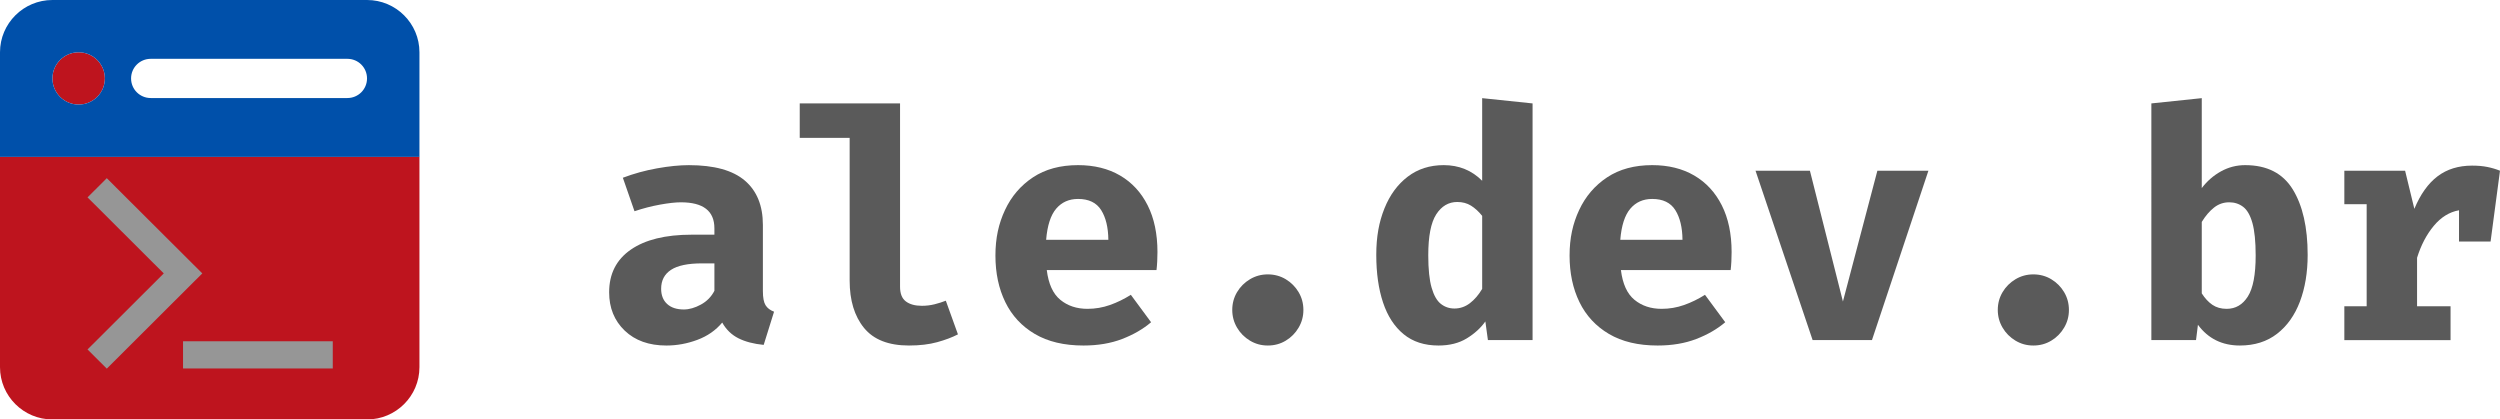 <svg xmlns="http://www.w3.org/2000/svg" xmlns:xlink="http://www.w3.org/1999/xlink" id="uuid-8838f20f-1430-469f-9283-88f108a8a14b" viewBox="0 0 5960.16 1000"><defs><clipPath id="uuid-fd1e8571-3947-4e17-b1d5-8888d3a52dbd"><rect y="0" width="1000" height="1000" style="fill:none;"></rect></clipPath><clipPath id="uuid-b78994e8-a98e-43a4-bc5b-ffc7d4b7be5b"><rect y="0" width="1000" height="1000" style="fill:none;"></rect></clipPath><clipPath id="uuid-fa46bf61-1c04-4a07-a4b2-a6d44f5604f2"><rect x="436.36" y="813.65" width="357" height="64.73" style="fill:none;"></rect></clipPath></defs><g style="clip-path:url(#uuid-fd1e8571-3947-4e17-b1d5-8888d3a52dbd);"><g style="clip-path:url(#uuid-b78994e8-a98e-43a4-bc5b-ffc7d4b7be5b);"><path d="M0,373.7v501.65c0,68.75,56.06,124.65,125,124.65h750c68.95,0,125-55.9,125-124.65v-501.65H0ZM125,186.98c0,34.42,27.98,62.33,62.5,62.33s62.5-27.9,62.5-62.33-27.98-62.33-62.5-62.33-62.5,27.9-62.5,62.33" style="fill:#be141e;"></path><path d="M0,124.65C0,55.9,56.05,0,125,0h750c68.95,0,125,55.9,125,124.65v249.3H0V124.65ZM125,186.98c0,34.42,27.98,62.33,62.5,62.33s62.5-27.91,62.5-62.33-27.98-62.33-62.5-62.33-62.5,27.91-62.5,62.33M359.38,140.23c-25.98,0-46.88,20.84-46.88,46.75s20.9,46.74,46.88,46.74h468.75c25.98,0,46.88-20.84,46.88-46.74s-20.9-46.75-46.88-46.75h-468.75Z" style="fill:#0050aa;"></path><g style="isolation:isolate;"><g style="clip-path:url(#uuid-fa46bf61-1c04-4a07-a4b2-a6d44f5604f2);"><polygon points="436.36 813.65 468.81 813.65 760.9 813.65 793.36 813.65 793.36 878.37 760.9 878.37 468.81 878.37 436.36 878.37 436.36 813.65" style="fill:#969696;"></polygon></g></g><polygon points="208.67 470.59 231.69 493.44 390.42 651.83 231.69 810.21 208.67 833.07 254.61 878.88 277.54 856.02 459.28 674.68 482.3 651.83 459.38 628.97 277.54 447.73 254.61 424.77 208.67 470.59" style="fill:#969696;"></polygon></g></g><path d="M1818.79,694.46c0,15.21,2.09,26.24,6.27,33.08,4.18,6.84,10.96,12.04,20.34,15.59l-24.71,79.09c-23.83-2.28-43.92-7.55-60.27-15.78-16.35-8.23-29.22-20.72-38.59-37.45-15.46,18.51-35.24,32.26-59.32,41.25-24.09,8.99-48.67,13.5-73.76,13.5-41.58,0-74.72-11.85-99.43-35.55-24.72-23.7-37.07-54.18-37.07-91.44,0-43.85,17.17-77.69,51.52-101.52,34.35-23.82,82.7-35.74,145.06-35.74h54.37v-15.21c0-41.32-26.62-61.98-79.85-61.98-12.93,0-29.53,1.84-49.81,5.51-20.28,3.68-40.56,8.94-60.84,15.78l-27.76-79.85c26.11-9.89,53.29-17.36,81.56-22.43,28.26-5.07,53.55-7.6,75.86-7.6,60.08,0,104.5,12.23,133.27,36.69,28.77,24.47,43.16,59.76,43.16,105.89v158.18ZM1630.2,737.8c12.93,0,26.48-3.86,40.68-11.6,14.19-7.73,24.96-18.69,32.32-32.89v-65.4h-29.66c-33.46,0-58.05,5.13-73.76,15.4-15.72,10.27-23.57,25.29-23.57,45.06,0,15.46,4.75,27.57,14.26,36.31,9.51,8.75,22.75,13.12,39.73,13.12Z" style="fill:#5a5a5a;"></path><path d="M2145.78,246.55v437.26c0,16.23,4.62,27.82,13.88,34.79,9.25,6.97,21.99,10.46,38.21,10.46,10.39,0,20.4-1.2,30.04-3.61,9.63-2.41,18.63-5.26,27-8.55l28.9,80.23c-13.69,7.1-30.17,13.31-49.43,18.63-19.27,5.32-41.7,7.98-67.3,7.98-48.67,0-84.41-14-107.22-42.01-22.81-28.01-34.22-65.59-34.22-112.74v-340.3h-119.01v-82.13h239.16Z" style="fill:#5a5a5a;"></path><path d="M2495.58,643.89c4.05,32.96,14.83,56.6,32.32,70.91,17.49,14.32,39.03,21.48,64.64,21.48,18.5,0,36.37-3.04,53.61-9.13,17.24-6.08,33.84-14.19,49.81-24.33l48.29,65.4c-19.01,16.23-42.02,29.53-69.01,39.92-27,10.39-57.74,15.59-92.21,15.59-46.14,0-84.79-9.19-115.97-27.57-31.18-18.38-54.63-43.66-70.34-75.86-15.72-32.19-23.57-69.2-23.57-111.03s7.6-75.98,22.81-108.56c15.21-32.57,37.45-58.55,66.73-77.95,29.28-19.39,65.08-29.09,107.41-29.09,38.53,0,71.92,8.24,100.19,24.72,28.26,16.48,50.19,40.18,65.78,71.1,15.59,30.93,23.38,68.06,23.38,111.41,0,6.84-.19,14.2-.57,22.05-.38,7.86-.95,14.83-1.71,20.91h-261.6ZM2570.11,474.3c-21.55,0-38.91,7.74-52.09,23.19-13.18,15.46-21.17,40.18-23.95,74.14h148.29c-.26-29.4-5.96-52.98-17.11-70.72-11.16-17.74-29.53-26.62-55.13-26.62Z" style="fill:#5a5a5a;"></path><path d="M2937.78,738.94c0-15.46,3.8-29.59,11.41-42.4,7.6-12.8,17.87-23.06,30.8-30.8,12.93-7.73,27.12-11.6,42.59-11.6s29.97,3.87,42.78,11.6c12.8,7.74,23,18,30.61,30.8,7.6,12.8,11.41,26.94,11.41,42.4s-3.8,29.28-11.41,42.2c-7.6,12.93-17.81,23.26-30.61,30.99-12.8,7.73-27.06,11.6-42.78,11.6s-29.66-3.87-42.59-11.6c-12.93-7.73-23.19-18.06-30.8-30.99-7.6-12.93-11.41-27-11.41-42.2Z" style="fill:#5a5a5a;"></path><path d="M3533.59,234l120.15,12.55v564.26h-106.46l-6.08-44.49c-11.16,15.72-25.99,29.22-44.49,40.49-18.51,11.28-40.94,16.92-67.3,16.92-33.46,0-61.16-9-83.08-27-21.93-18-38.28-43.16-49.05-75.48-10.78-32.32-16.16-70.15-16.16-113.5s6.46-78.45,19.39-110.65c12.93-32.19,31.43-57.47,55.51-75.85,24.08-18.38,52.72-27.57,85.93-27.57,36.25,0,66.79,12.42,91.63,37.26v-196.96ZM3474.27,481.53c-20.79,0-37.52,9.83-50.19,29.47-12.68,19.65-19.01,52.16-19.01,97.53,0,33.21,2.66,59,7.99,77.38,5.32,18.38,12.67,31.24,22.05,38.59,9.37,7.36,20.15,11.03,32.32,11.03,13.43,0,25.67-4.18,36.69-12.55,11.03-8.37,20.85-19.77,29.47-34.22v-174.14c-8.37-10.39-17.24-18.5-26.62-24.33-9.38-5.83-20.28-8.74-32.7-8.74Z" style="fill:#5a5a5a;"></path><path d="M3864.38,643.89c4.05,32.96,14.83,56.6,32.32,70.91,17.49,14.32,39.03,21.48,64.64,21.48,18.5,0,36.37-3.04,53.61-9.13,17.23-6.08,33.84-14.19,49.81-24.33l48.29,65.4c-19.01,16.23-42.02,29.53-69.01,39.92-27,10.39-57.74,15.59-92.2,15.59-46.14,0-84.79-9.19-115.97-27.57-31.18-18.38-54.63-43.66-70.34-75.86-15.72-32.19-23.57-69.2-23.57-111.03s7.6-75.98,22.81-108.56c15.21-32.57,37.45-58.55,66.73-77.95,29.28-19.39,65.08-29.09,107.41-29.09,38.53,0,71.92,8.24,100.19,24.72,28.26,16.48,50.19,40.18,65.78,71.1,15.59,30.93,23.38,68.06,23.38,111.41,0,6.84-.19,14.2-.57,22.05-.38,7.86-.95,14.83-1.71,20.91h-261.6ZM3938.9,474.3c-21.55,0-38.91,7.74-52.09,23.19-13.18,15.46-21.17,40.18-23.95,74.14h148.29c-.26-29.4-5.96-52.98-17.11-70.72-11.16-17.74-29.53-26.62-55.13-26.62Z" style="fill:#5a5a5a;"></path><path d="M4597.45,407l-134.6,403.8h-141.45l-136.12-403.8h129.66l78.71,311.79,82.13-311.79h121.67Z" style="fill:#5a5a5a;"></path><path d="M4762.84,738.94c0-15.46,3.8-29.59,11.41-42.4,7.6-12.8,17.87-23.06,30.8-30.8,12.93-7.73,27.12-11.6,42.59-11.6s29.97,3.87,42.78,11.6c12.8,7.74,23,18,30.61,30.8,7.6,12.8,11.41,26.94,11.41,42.4s-3.8,29.28-11.41,42.2c-7.6,12.93-17.81,23.26-30.61,30.99-12.8,7.73-27.06,11.6-42.78,11.6s-29.66-3.87-42.59-11.6c-12.93-7.73-23.19-18.06-30.8-30.99-7.6-12.93-11.41-27-11.41-42.2Z" style="fill:#5a5a5a;"></path><path d="M5249.14,448.45c12.67-16.73,27.95-30.04,45.82-39.92,17.87-9.89,37.07-14.83,57.6-14.83,51.96,0,89.79,19.27,113.5,57.79,23.7,38.53,35.55,90.62,35.55,156.27,0,41.57-6.15,78.65-18.44,111.22-12.3,32.57-30.48,58.17-54.56,76.81-24.08,18.63-53.61,27.95-88.59,27.95-42.34,0-75.67-16.47-100-49.43l-4.56,36.5h-106.46V246.55l120.15-12.55v214.45ZM5308.46,736.28c21.29,0,38.15-9.82,50.57-29.47,12.42-19.64,18.63-52.15,18.63-97.53,0-33.46-2.6-59.38-7.79-77.76-5.2-18.38-12.55-31.18-22.05-38.4-9.5-7.23-20.6-10.84-33.27-10.84-13.44,0-25.47,4.18-36.12,12.55-10.65,8.37-20.41,19.77-29.28,34.22v170.34c7.6,11.92,16.09,21.04,25.47,27.38,9.38,6.34,20.66,9.51,33.84,9.51Z" style="fill:#5a5a5a;"></path><path d="M5589.05,810.81v-80.61h53.23v-243.35h-53.23v-79.85h144.87l22.05,90.88c14.45-34.73,32.89-60.58,55.32-77.57,22.43-16.98,49.87-25.48,82.32-25.48,13.69,0,25.86,1.08,36.5,3.23,10.65,2.16,20.66,5.13,30.04,8.94l-22.43,168.82h-75.28v-74.53c-22.81,4.06-42.84,16.42-60.08,37.07-17.24,20.66-30.55,46.07-39.92,76.24v115.59h79.85v80.61h-253.23Z" style="fill:#5a5a5a;"></path></svg>